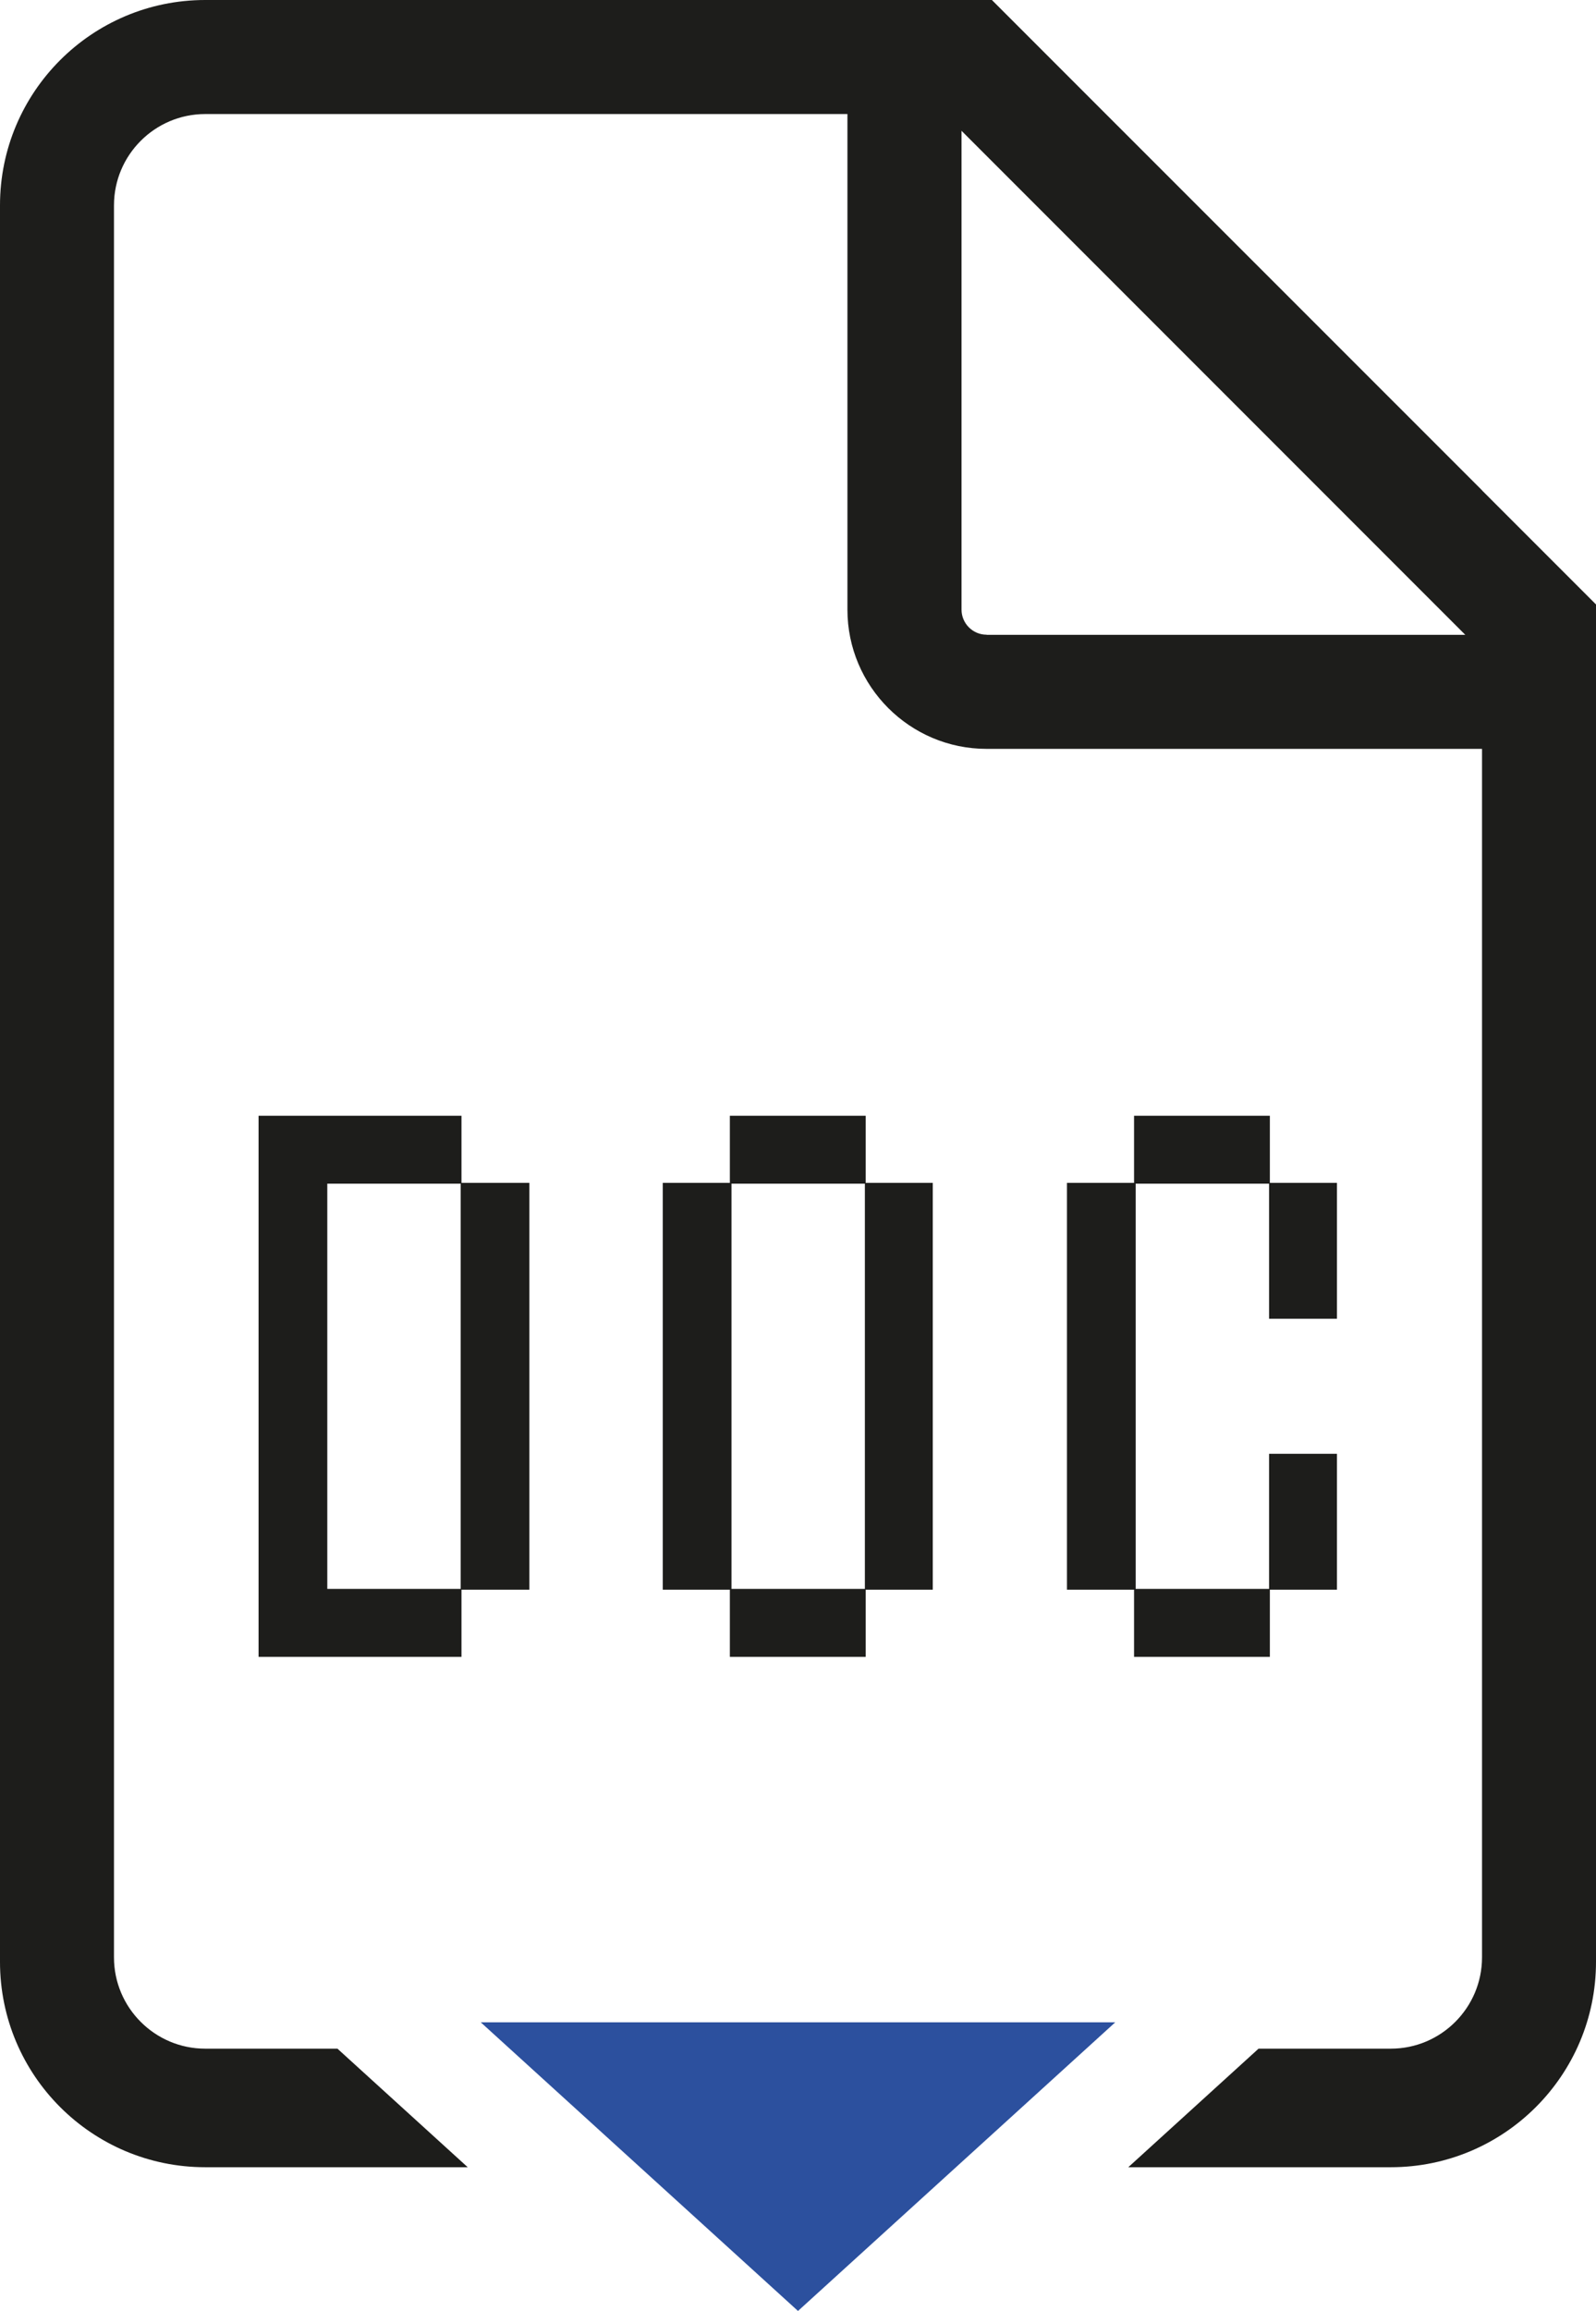 <?xml version="1.0" encoding="UTF-8"?>
<svg xmlns="http://www.w3.org/2000/svg" id="Ebene_1" data-name="Ebene 1" width="13.82" height="20" viewBox="0 0 13.82 20">
  <defs>
    <style>
      .cls-1 {
        fill: #1d1d1b;
      }

      .cls-2 {
        fill: #2c509e;
      }
    </style>
  </defs>
  <g>
    <path class="cls-1" d="M3.996,13.758v.581h-1.757v-4.683h1.757v.581h.588v3.521h-.588Zm-.007-3.514h-1.155v3.507h1.155v-3.507Z"></path>
    <path class="cls-1" d="M7.496,13.758v.581h-1.176v-.581h-.581v-3.521h.581v-.581h1.176v.581h.581v3.521h-.581Zm-.007-3.514h-1.155v3.507h1.155v-3.507Z"></path>
    <path class="cls-1" d="M10.996,13.758v.581h-1.176v-.581h-.581v-3.521h.581v-.581h1.176v.581h.581v1.176h-.588v-1.169h-1.155v3.507h1.155v-1.169h.588v1.176h-.581Z"></path>
  </g>
  <g>
    <polygon class="cls-2" points="6.91 20 9.657 17.502 4.163 17.502 6.91 20"></polygon>
    <path class="cls-1" d="M12.833,4.243L9.576,.987l-.987-.987H1.777C.796,0,0,.796,0,1.777v15.202c0,.981,.796,1.777,1.777,1.777h2.273l-1.128-1.026H1.777c-.435,0-.79-.354-.79-.79V1.777c0-.435,.354-.79,.79-.79H7.338V5.276c0,.664,.54,1.205,1.205,1.205h4.29v10.459c0,.435-.354,.79-.79,.79h-1.145l-1.128,1.026h2.273c.981,0,1.777-.796,1.777-1.777V5.231l-.987-.987Zm-4.29,1.25c-.12,0-.217-.098-.217-.217V1.132l4.362,4.362h-4.144Z"></path>
  </g>
</svg>
